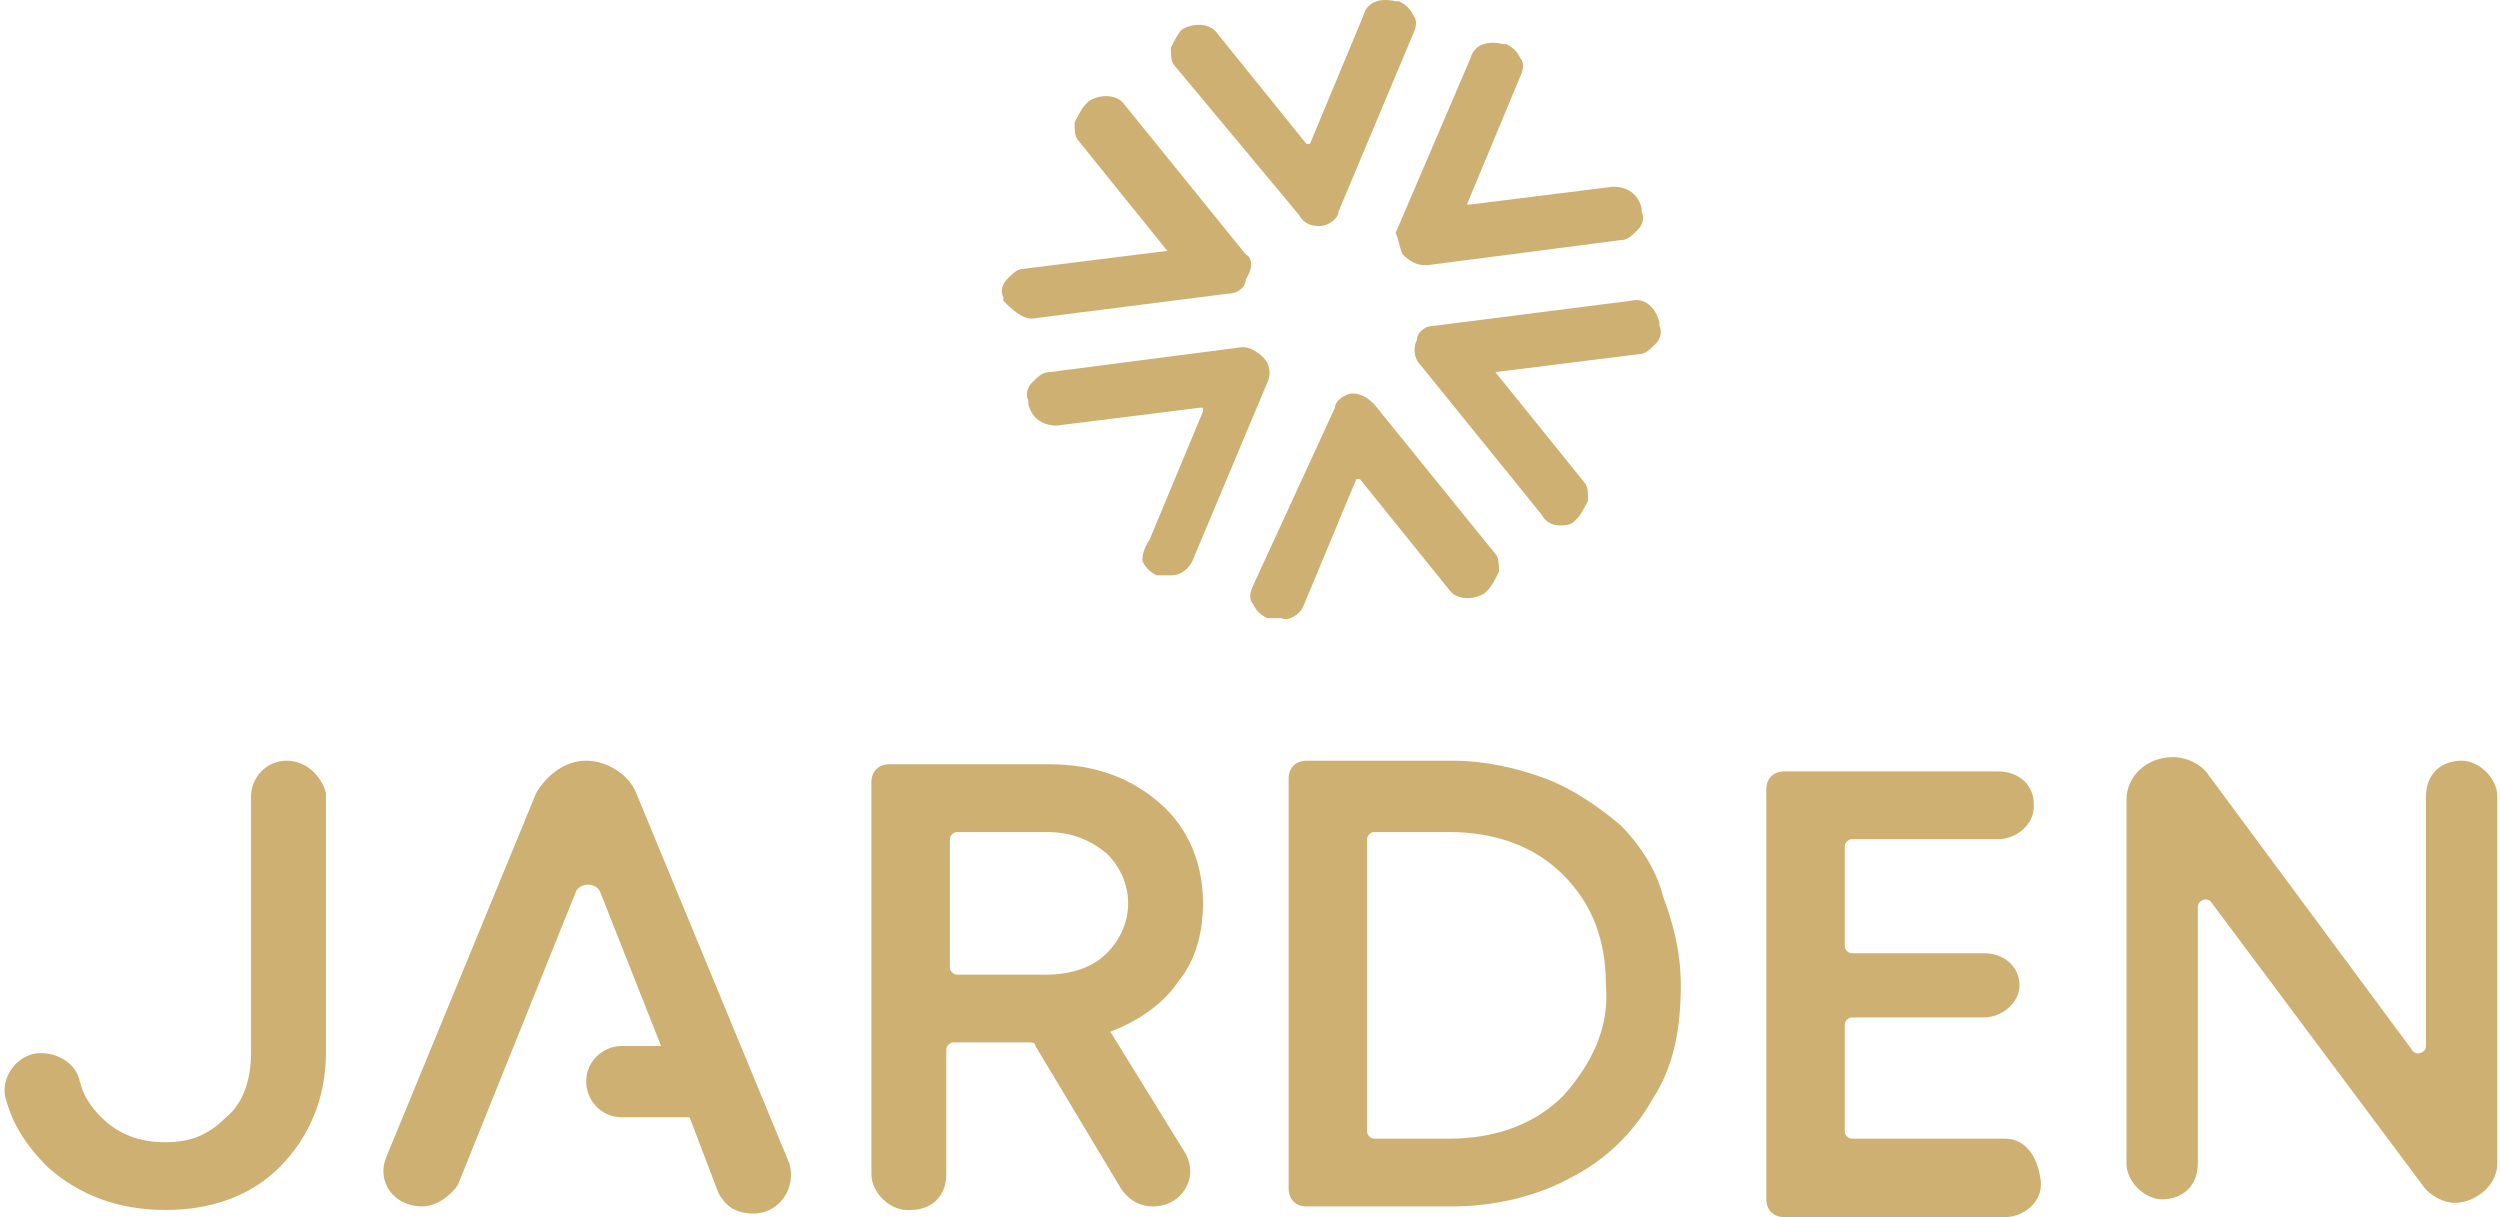 <svg width="152" height="74" viewBox="0 0 152 74" fill="none" xmlns="http://www.w3.org/2000/svg">
<path fill-rule="evenodd" clip-rule="evenodd" d="M79.213 36.931L82.465 29.126C82.465 29.126 82.465 29.126 82.682 29.126L88.101 35.847C88.535 36.497 89.619 36.497 90.269 36.063L90.486 35.847C90.702 35.63 90.919 35.196 91.136 34.763C91.136 34.329 91.136 33.896 90.919 33.679L83.549 24.574C83.115 24.14 82.682 23.924 82.248 23.924C81.814 23.924 81.164 24.357 81.164 24.791L76.178 35.63C75.961 36.063 75.961 36.497 76.178 36.714C76.395 37.147 76.612 37.364 77.045 37.581H77.262C77.479 37.581 77.696 37.581 77.912 37.581C78.346 37.798 78.996 37.364 79.213 36.931Z" fill="#CDB072"/>
<path fill-rule="evenodd" clip-rule="evenodd" d="M78.996 13.085C79.212 13.518 79.646 13.735 80.079 13.735H80.296C80.73 13.735 81.38 13.302 81.38 12.868L85.932 2.029C86.149 1.596 86.149 1.162 85.932 0.945C85.716 0.512 85.499 0.295 85.065 0.078H84.849C83.981 -0.139 83.114 0.078 82.897 0.945L79.646 8.749C79.646 8.749 79.646 8.749 79.429 8.749L74.01 2.029C73.576 1.379 72.492 1.379 71.842 1.812V1.812C71.625 2.029 71.408 2.463 71.191 2.896C71.191 3.33 71.191 3.763 71.408 3.98L78.996 13.085Z" fill="#CDB072"/>
<path fill-rule="evenodd" clip-rule="evenodd" d="M85.285 15.469C85.719 15.903 86.152 16.12 86.586 16.12H86.803L98.509 14.602C98.942 14.602 99.159 14.385 99.593 13.952C99.809 13.735 100.026 13.302 99.809 12.868V12.651C99.593 11.784 98.942 11.351 98.075 11.351L89.404 12.434C89.404 12.434 89.404 12.434 89.187 12.434L92.439 4.63C92.656 4.197 92.656 3.763 92.439 3.546C92.222 3.113 92.005 2.896 91.572 2.679H91.355C90.488 2.462 89.621 2.679 89.404 3.546L84.852 14.169C85.068 14.602 85.068 15.036 85.285 15.469Z" fill="#CDB072"/>
<path fill-rule="evenodd" clip-rule="evenodd" d="M69.46 34.112C69.677 34.546 69.894 34.763 70.328 34.98H70.544C70.761 34.98 70.978 34.98 71.195 34.98C71.845 34.98 72.278 34.546 72.495 34.112L77.048 23.273C77.264 22.84 77.264 22.19 76.831 21.756C76.397 21.323 75.964 21.106 75.53 21.106L63.824 22.623C63.391 22.623 63.174 22.84 62.74 23.273C62.523 23.49 62.307 23.924 62.523 24.357V24.574C62.74 25.441 63.391 25.875 64.258 25.875L72.929 24.791C72.929 24.791 72.929 24.791 73.146 24.791C73.146 24.791 73.146 24.791 73.146 25.008L69.894 32.812C69.46 33.462 69.46 33.896 69.46 34.112Z" fill="#CDB072"/>
<path fill-rule="evenodd" clip-rule="evenodd" d="M87.232 19.805C86.582 19.805 86.148 20.238 86.148 20.672C85.931 21.105 85.931 21.756 86.365 22.189L93.736 31.294C93.952 31.728 94.386 31.945 94.819 31.945C95.036 31.945 95.47 31.945 95.687 31.728L95.903 31.511C96.12 31.294 96.337 30.861 96.554 30.427C96.554 29.994 96.554 29.56 96.337 29.343L90.917 22.623L99.589 21.539C100.022 21.539 100.239 21.322 100.672 20.889C100.889 20.672 101.106 20.238 100.889 19.805V19.588C100.672 18.721 100.022 18.071 99.155 18.287L87.232 19.805Z" fill="#CDB072"/>
<path fill-rule="evenodd" clip-rule="evenodd" d="M62.736 19.371C62.953 19.371 62.953 19.371 62.736 19.371L74.659 17.854C75.309 17.854 75.743 17.42 75.743 16.987C76.177 16.337 76.177 15.686 75.743 15.469L68.372 6.365C67.939 5.714 66.855 5.714 66.205 6.148L65.988 6.365C65.771 6.581 65.554 7.015 65.338 7.449C65.338 7.882 65.338 8.316 65.554 8.532L70.974 15.253L62.303 16.337C61.869 16.337 61.652 16.553 61.219 16.987C61.002 17.204 60.785 17.637 61.002 18.071V18.288C61.435 18.721 62.086 19.371 62.736 19.371Z" fill="#CDB072"/>
<path fill-rule="evenodd" clip-rule="evenodd" d="M17.431 46.252C16.13 46.252 15.263 47.336 15.263 48.42V64.028C15.263 65.546 14.829 67.063 13.745 67.93C12.662 69.014 11.578 69.448 10.06 69.448C8.543 69.448 7.242 69.014 6.158 67.93C5.508 67.28 5.074 66.629 4.857 65.762C4.641 64.678 3.557 64.028 2.473 64.028C1.172 64.028 0.088 65.329 0.305 66.629C0.739 68.364 1.606 69.664 2.906 70.965C4.857 72.699 7.242 73.566 10.06 73.566C12.878 73.566 15.263 72.699 16.997 70.965C18.731 69.231 19.815 66.846 19.815 64.028V48.203C19.599 47.336 18.731 46.252 17.431 46.252Z" fill="#CDB072"/>
<path fill-rule="evenodd" clip-rule="evenodd" d="M71.626 59.692C72.709 58.392 73.143 56.657 73.143 54.923C73.143 52.539 72.276 50.371 70.542 48.853C68.807 47.336 66.639 46.469 63.821 46.469H54.066C53.416 46.469 52.982 46.902 52.982 47.553V71.398C52.982 72.482 54.066 73.566 55.15 73.566H55.367C56.668 73.566 57.535 72.699 57.535 71.398V63.811C57.535 63.594 57.752 63.378 57.968 63.378H62.521C62.737 63.378 62.954 63.378 62.954 63.594L68.157 72.266C68.591 72.916 69.241 73.35 70.108 73.35C71.842 73.35 72.926 71.615 72.059 70.098L67.507 62.727C69.241 62.077 70.758 60.993 71.626 59.692ZM67.29 57.958C66.423 58.825 65.122 59.259 63.605 59.259H58.185C57.968 59.259 57.752 59.042 57.752 58.825V51.021C57.752 50.804 57.968 50.588 58.185 50.588H63.605C65.122 50.588 66.206 51.021 67.29 51.888C68.157 52.755 68.591 53.839 68.591 54.923C68.591 56.007 68.157 57.091 67.29 57.958Z" fill="#CDB072"/>
<path fill-rule="evenodd" clip-rule="evenodd" d="M98.508 50.154C97.207 49.07 95.69 47.986 93.956 47.336C92.222 46.686 90.27 46.252 88.32 46.252H79.432C78.781 46.252 78.348 46.686 78.348 47.336V72.266C78.348 72.916 78.781 73.35 79.432 73.35H88.32C90.921 73.35 93.522 72.699 95.473 71.615C97.641 70.531 99.375 68.797 100.459 66.846C101.76 64.895 102.193 62.511 102.193 59.909C102.193 57.958 101.76 56.224 101.11 54.49C100.676 52.756 99.592 51.238 98.508 50.154ZM95.04 66.629C93.305 68.364 90.921 69.231 88.103 69.231H83.55C83.334 69.231 83.117 69.014 83.117 68.797V51.021C83.117 50.805 83.334 50.588 83.55 50.588H88.103C90.921 50.588 93.305 51.455 95.04 53.189C96.774 54.923 97.641 57.091 97.641 59.909C97.858 62.511 96.774 64.678 95.04 66.629Z" fill="#CDB072"/>
<path fill-rule="evenodd" clip-rule="evenodd" d="M121.917 69.231H112.595C112.379 69.231 112.162 69.014 112.162 68.797V62.294C112.162 62.077 112.379 61.86 112.595 61.86H120.616C121.7 61.86 122.784 60.993 122.784 59.909C122.784 58.825 121.917 57.958 120.616 57.958H112.595C112.379 57.958 112.162 57.742 112.162 57.525V51.455C112.162 51.238 112.379 51.021 112.595 51.021H121.483C122.567 51.021 123.651 50.154 123.651 49.07V48.854C123.651 47.77 122.784 46.903 121.483 46.903H108.476C107.826 46.903 107.393 47.336 107.393 47.986V72.916C107.393 73.567 107.826 74 108.476 74H121.917C123.001 74 124.085 73.133 124.085 72.049V71.832C123.868 70.098 123.001 69.231 121.917 69.231Z" fill="#CDB072"/>
<path fill-rule="evenodd" clip-rule="evenodd" d="M149.668 46.252C148.368 46.252 147.501 47.119 147.501 48.42V63.595C147.501 64.028 146.85 64.245 146.633 63.811L134.277 47.119C133.843 46.469 132.976 46.035 132.109 46.035C130.592 46.035 129.291 47.119 129.291 48.637V70.748C129.291 71.832 130.375 72.916 131.459 72.916C132.759 72.916 133.627 72.049 133.627 70.748V55.14C133.627 54.707 134.277 54.49 134.494 54.923L147.284 72.049C147.717 72.699 148.584 73.133 149.235 73.133C150.535 73.133 151.836 72.049 151.836 70.748V48.42C151.836 47.336 150.752 46.252 149.668 46.252Z" fill="#CDB072"/>
<path fill-rule="evenodd" clip-rule="evenodd" d="M38.676 48.203C38.242 47.119 36.942 46.252 35.641 46.252C34.34 46.252 33.256 47.119 32.606 48.203L23.501 70.315C22.851 71.832 23.935 73.35 25.669 73.35C26.536 73.35 27.403 72.699 27.837 72.049L34.991 54.273C35.207 53.623 36.291 53.623 36.508 54.273L40.193 63.595H37.809C36.725 63.595 35.641 64.462 35.641 65.762C35.641 66.846 36.508 67.93 37.809 67.93H41.928L43.662 72.483C44.095 73.35 44.746 73.783 45.83 73.783C47.347 73.783 48.431 72.266 47.997 70.748L38.676 48.203Z" fill="#CDB072"/>
</svg>
